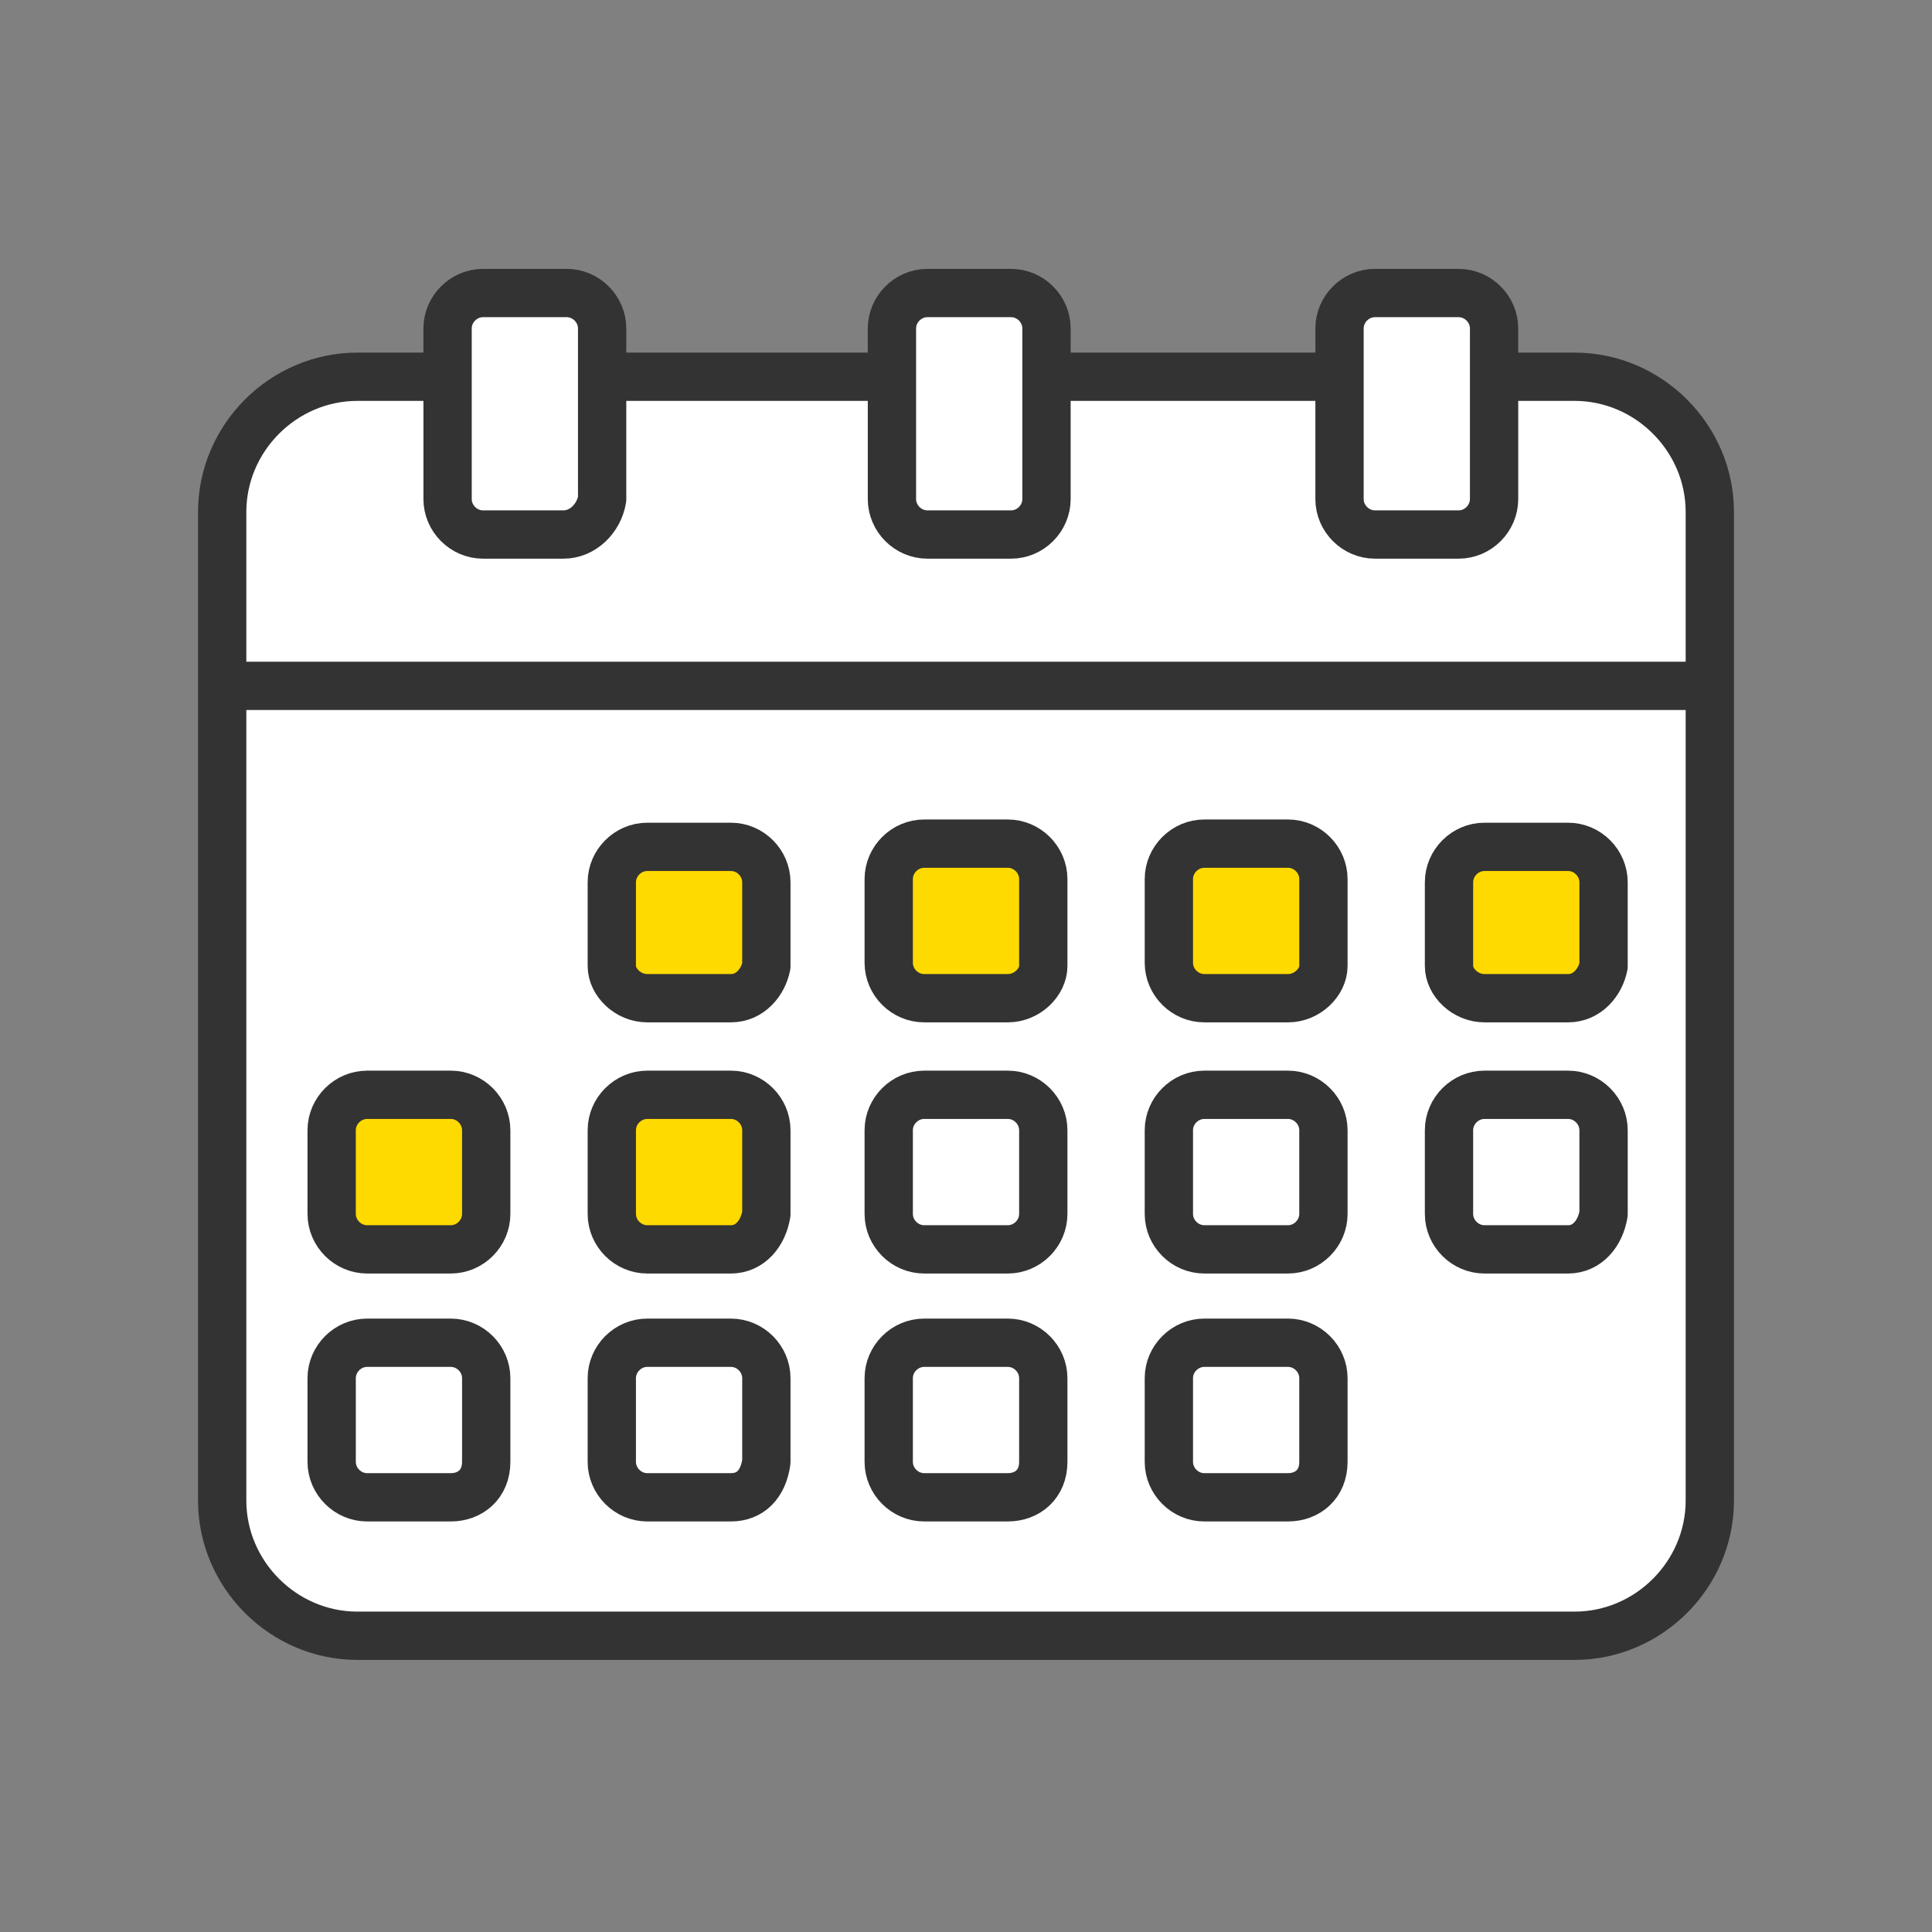 <?xml version="1.0" encoding="utf-8"?>
<!-- Generator: Adobe Illustrator 26.3.1, SVG Export Plug-In . SVG Version: 6.00 Build 0)  -->
<svg version="1.1" id="Ebene_1" xmlns="http://www.w3.org/2000/svg" xmlns:xlink="http://www.w3.org/1999/xlink" x="0px" y="0px"
	 viewBox="0 0 60 60" style="enable-background:new 0 0 60 60;" xml:space="preserve">
<rect x="0" y="0" width="60" height="60" fill="#808080" stroke="none"/>
<style type="text/css">
	.st0{fill:#FFFFFF;stroke:#333333;stroke-width:7;stroke-linecap:round;stroke-linejoin:round;stroke-miterlimit:10;}
	.st1{fill:#FFFFFF;stroke:#333333;stroke-width:1.5;stroke-linecap:round;stroke-linejoin:round;stroke-miterlimit:10;}
	.st2{fill:#FFDA00;stroke:#333333;stroke-width:1.5;stroke-linecap:round;stroke-linejoin:round;stroke-miterlimit:10;}
</style>
<path class="st0" d="M-112.4-89.8"/>
<path class="st0" d="M-112.4-89.8"/>
<g>
	<path class="st1" d="M48.9,50.8H11.1c-2.3,0-4.2-1.9-4.2-4.2V15.9c0-2.3,1.9-4.2,4.2-4.2h37.8c2.3,0,4.2,1.9,4.2,4.2v30.7
		C53.1,48.9,51.2,50.8,48.9,50.8z"/>
	<path class="st1" d="M52.5,19.8"/>
	<path class="st1" d="M7.4,19.8"/>
	<line class="st1" x1="7.4" y1="21.3" x2="52.5" y2="21.3"/>
	<path class="st1" d="M17.5,16.6H15c-0.6,0-1.1-0.5-1.1-1.1v-5.3c0-0.6,0.5-1.1,1.1-1.1h2.6c0.6,0,1.1,0.5,1.1,1.1v5.3
		C18.6,16.1,18.1,16.6,17.5,16.6z"/>
	<path class="st1" d="M31.4,16.6h-2.6c-0.6,0-1.1-0.5-1.1-1.1v-5.3c0-0.6,0.5-1.1,1.1-1.1h2.6c0.6,0,1.1,0.5,1.1,1.1v5.3
		C32.5,16.1,32,16.6,31.4,16.6z"/>
	<g>
		<path class="st2" d="M48.7,31h-2.6C45.5,31,45,30.5,45,30v-2.6c0-0.6,0.5-1.1,1.1-1.1h2.6c0.6,0,1.1,0.5,1.1,1.1V30
			C49.7,30.5,49.3,31,48.7,31z"/>
		<path class="st2" d="M31.3,31h-2.6c-0.6,0-1.1-0.5-1.1-1.1v-2.6c0-0.6,0.5-1.1,1.1-1.1h2.6c0.6,0,1.1,0.5,1.1,1.1V30
			C32.4,30.5,31.9,31,31.3,31z"/>
		<path class="st2" d="M22.7,31h-2.6C19.5,31,19,30.5,19,30v-2.6c0-0.6,0.5-1.1,1.1-1.1h2.6c0.6,0,1.1,0.5,1.1,1.1V30
			C23.7,30.5,23.3,31,22.7,31z"/>
		<path class="st2" d="M40,31h-2.6c-0.6,0-1.1-0.5-1.1-1.1v-2.6c0-0.6,0.5-1.1,1.1-1.1H40c0.6,0,1.1,0.5,1.1,1.1V30
			C41.1,30.5,40.6,31,40,31z"/>
	</g>
	<g>
		<path class="st1" d="M48.7,38.8h-2.6c-0.6,0-1.1-0.5-1.1-1.1v-2.6c0-0.6,0.5-1.1,1.1-1.1h2.6c0.6,0,1.1,0.5,1.1,1.1v2.6
			C49.7,38.3,49.3,38.8,48.7,38.8z"/>
		<path class="st1" d="M31.3,38.8h-2.6c-0.6,0-1.1-0.5-1.1-1.1v-2.6c0-0.6,0.5-1.1,1.1-1.1h2.6c0.6,0,1.1,0.5,1.1,1.1v2.6
			C32.4,38.3,31.9,38.8,31.3,38.8z"/>
		<path class="st2" d="M22.7,38.8h-2.6c-0.6,0-1.1-0.5-1.1-1.1v-2.6c0-0.6,0.5-1.1,1.1-1.1h2.6c0.6,0,1.1,0.5,1.1,1.1v2.6
			C23.7,38.3,23.3,38.8,22.7,38.8z"/>
		<path class="st2" d="M14,38.8h-2.6c-0.6,0-1.1-0.5-1.1-1.1v-2.6c0-0.6,0.5-1.1,1.1-1.1H14c0.6,0,1.1,0.5,1.1,1.1v2.6
			C15.1,38.3,14.6,38.8,14,38.8z"/>
		<path class="st1" d="M40,38.8h-2.6c-0.6,0-1.1-0.5-1.1-1.1v-2.6c0-0.6,0.5-1.1,1.1-1.1H40c0.6,0,1.1,0.5,1.1,1.1v2.6
			C41.1,38.3,40.6,38.8,40,38.8z"/>
	</g>
	<g>
		<path class="st1" d="M31.3,46.5h-2.6c-0.6,0-1.1-0.5-1.1-1.1v-2.6c0-0.6,0.5-1.1,1.1-1.1h2.6c0.6,0,1.1,0.5,1.1,1.1v2.6
			C32.4,46.1,31.9,46.5,31.3,46.5z"/>
		<path class="st1" d="M22.7,46.5h-2.6c-0.6,0-1.1-0.5-1.1-1.1v-2.6c0-0.6,0.5-1.1,1.1-1.1h2.6c0.6,0,1.1,0.5,1.1,1.1v2.6
			C23.7,46.1,23.3,46.5,22.7,46.5z"/>
		<path class="st1" d="M14,46.5h-2.6c-0.6,0-1.1-0.5-1.1-1.1v-2.6c0-0.6,0.5-1.1,1.1-1.1H14c0.6,0,1.1,0.5,1.1,1.1v2.6
			C15.1,46.1,14.6,46.5,14,46.5z"/>
		<path class="st1" d="M40,46.5h-2.6c-0.6,0-1.1-0.5-1.1-1.1v-2.6c0-0.6,0.5-1.1,1.1-1.1H40c0.6,0,1.1,0.5,1.1,1.1v2.6
			C41.1,46.1,40.6,46.5,40,46.5z"/>
	</g>
	<path class="st1" d="M45.3,16.6h-2.6c-0.6,0-1.1-0.5-1.1-1.1v-5.3c0-0.6,0.5-1.1,1.1-1.1h2.6c0.6,0,1.1,0.5,1.1,1.1v5.3
		C46.4,16.1,45.9,16.6,45.3,16.6z"/>
</g>
</svg>
